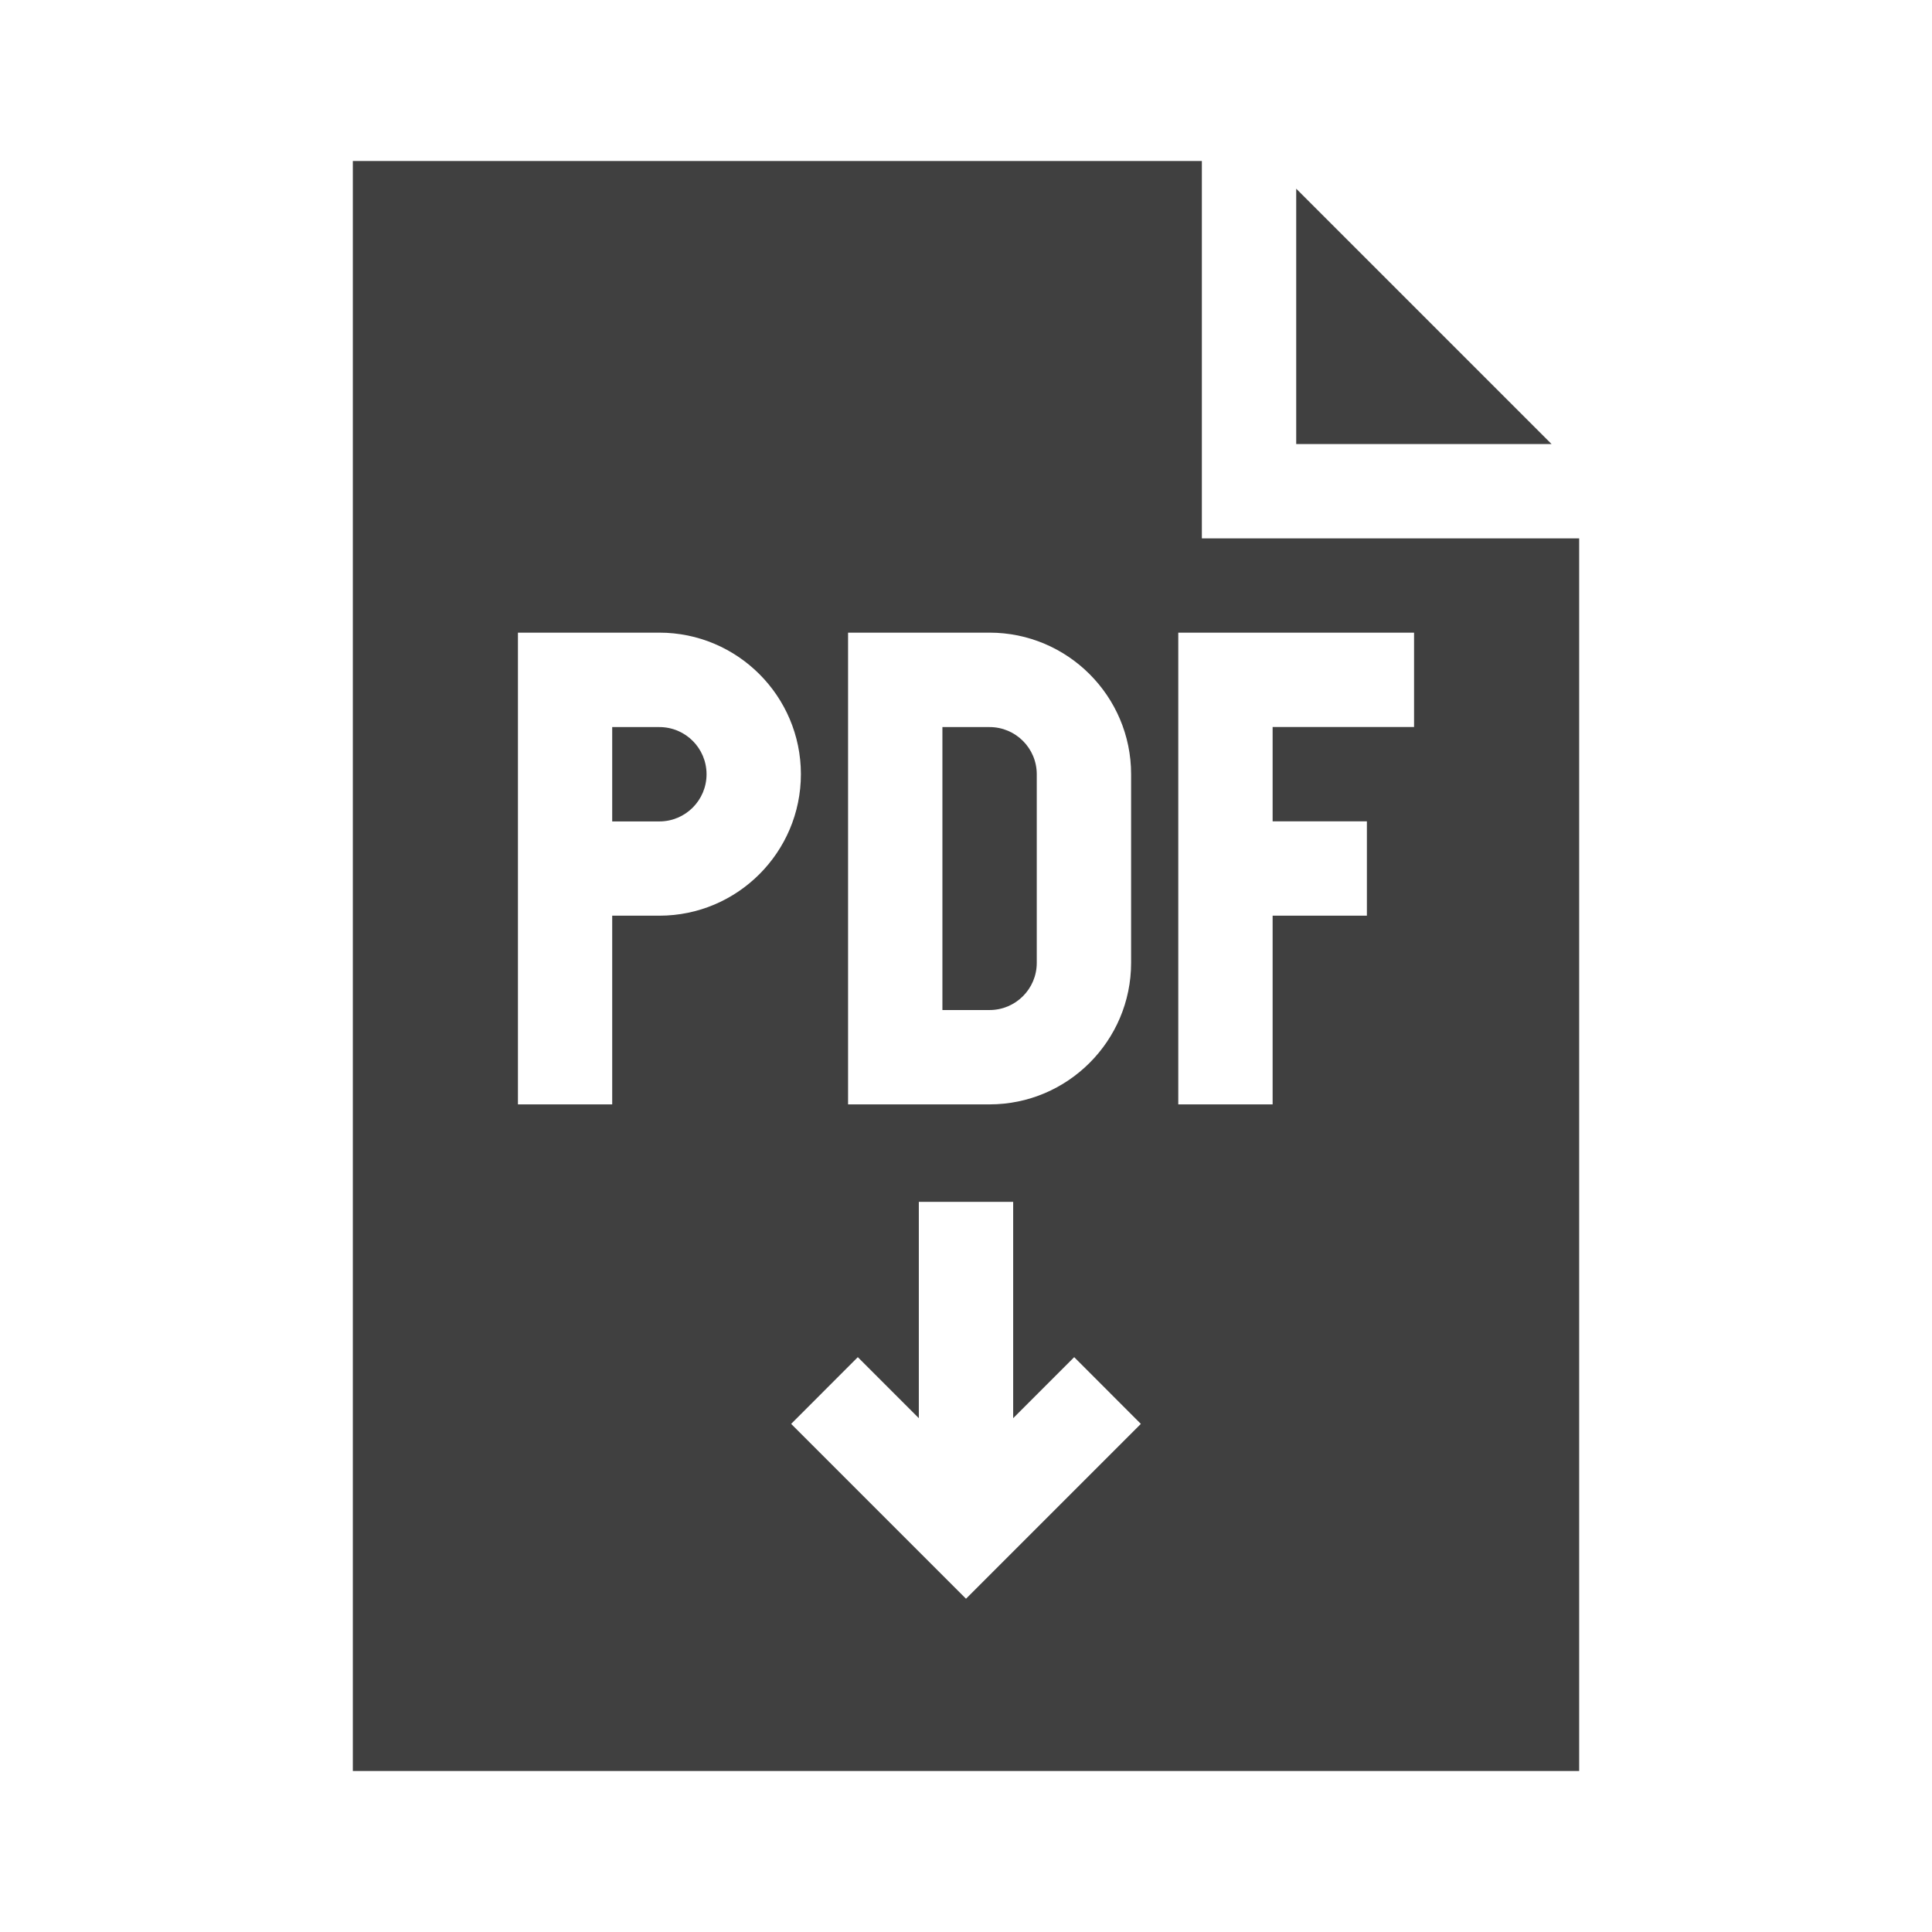 <svg width="24" height="24" viewBox="0 0 24 24" fill="none" xmlns="http://www.w3.org/2000/svg">
<g id="Frame">
<g id="Group">
<path id="Vector" d="M12.879 11.961V9.618C12.879 9.294 12.616 9.032 12.293 9.032H11.707V12.547H12.293C12.616 12.547 12.879 12.285 12.879 11.961ZM8.191 9.032H7.605V10.204H8.191C8.515 10.204 8.777 9.941 8.777 9.618C8.777 9.294 8.515 9.032 8.191 9.032ZM16.102 2.344V5.516H19.274L16.102 2.344Z" fill="#404040"/>
<path id="Vector_2" d="M14.93 6.688V2H4.383V22H19.617V6.688H14.93ZM10.535 7.859H12.293C13.262 7.859 14.051 8.648 14.051 9.617V11.961C14.051 12.93 13.262 13.719 12.293 13.719H10.535V7.859ZM8.191 11.375H7.605V13.719H6.434V7.859H8.191C9.161 7.859 9.949 8.648 9.949 9.617C9.949 10.586 9.161 11.375 8.191 11.375ZM12 19.86L9.828 17.688L10.656 16.859L11.414 17.617V14.93H12.586V17.617L13.344 16.859L14.172 17.688L12 19.86ZM17.566 9.031H15.809V10.203H16.98V11.375H15.809V13.719H14.637V7.859H17.566V9.031Z" fill="#404040"/>
</g>
</g>
</svg>
